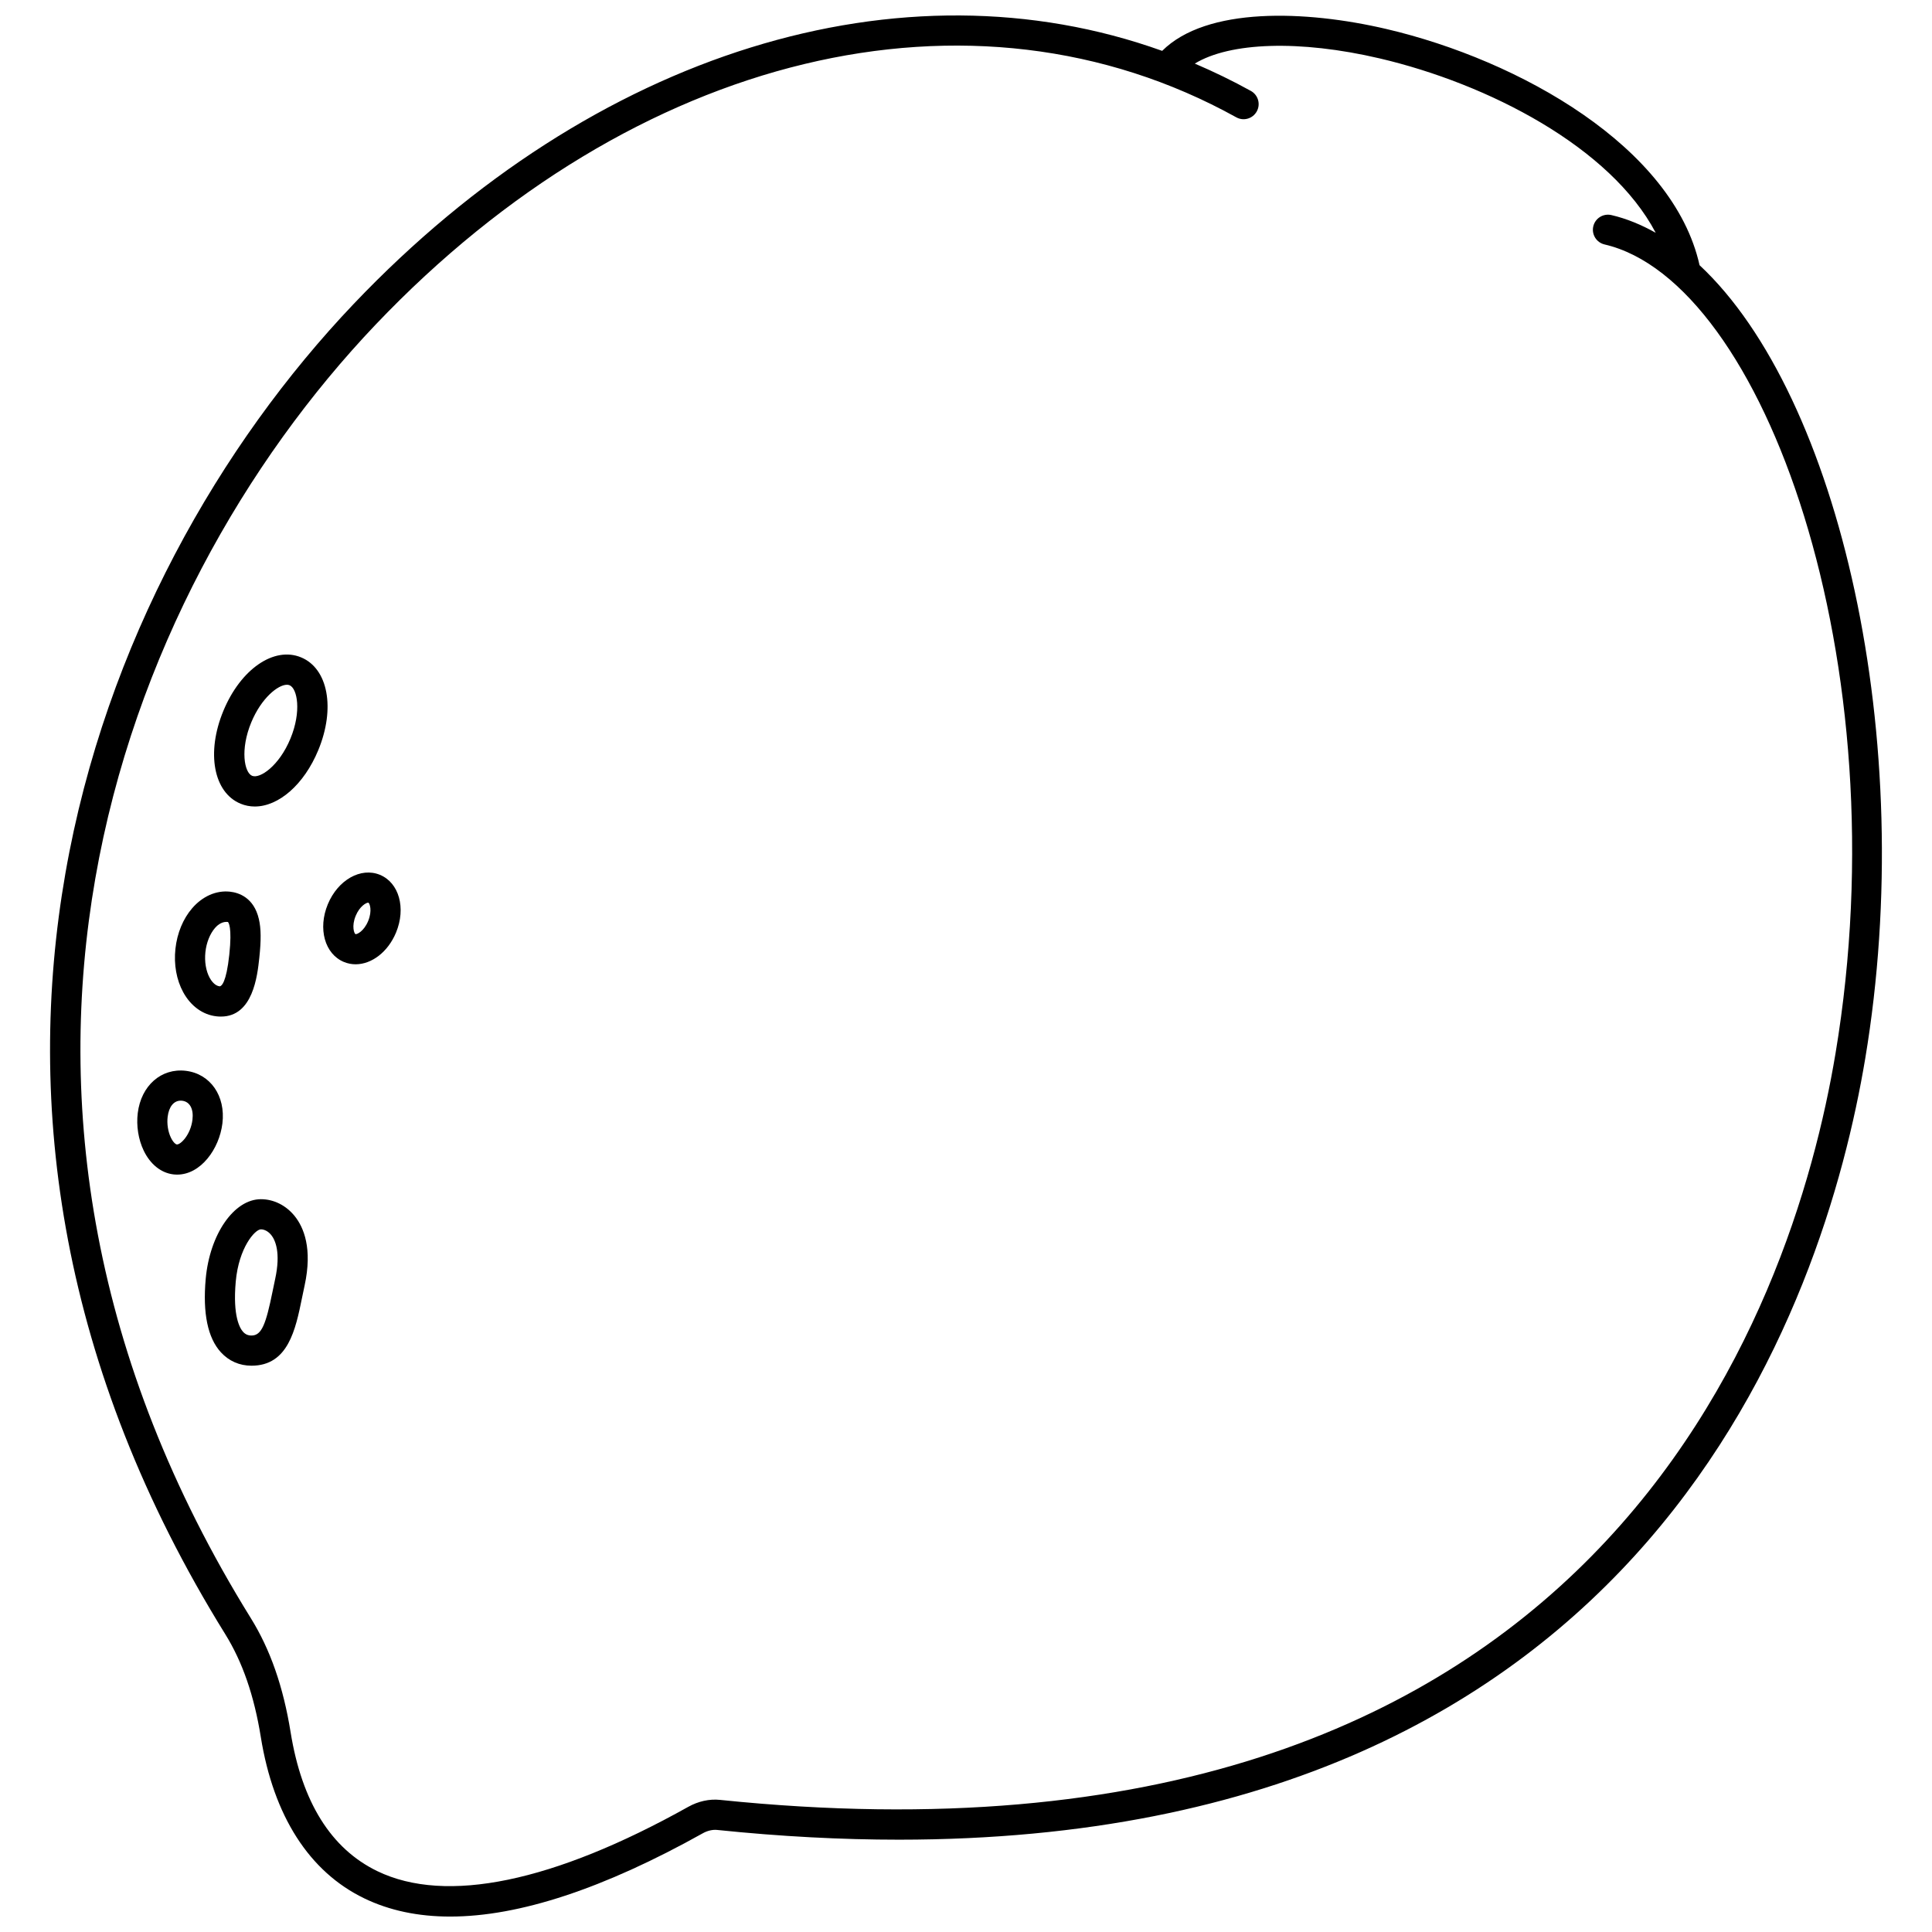 <?xml version="1.0" encoding="UTF-8"?>
<!-- Uploaded to: SVG Repo, www.svgrepo.com, Generator: SVG Repo Mixer Tools -->
<svg width="800px" height="800px" version="1.1" viewBox="144 144 512 512" xmlns="http://www.w3.org/2000/svg">
 <defs>
  <clipPath id="a">
   <path d="m157 148.09h486v503.81h-486z"/>
  </clipPath>
 </defs>
 <g clip-path="url(#a)">
  <path d="m594.4 214.28c-6.961-31.258-47.562-54.309-82.988-62.594-21.492-5.027-47.684-5.906-59.426 5.793-68.898-24.715-150.41-0.004-214.21 67.016-70.609 74.176-121.91 211.02-34.086 352.57 4.578 7.375 7.66 16.297 9.426 27.262 3.371 20.926 12.844 35.707 27.387 42.742 6.668 3.231 14.281 4.84 22.801 4.84 18.242 0 40.66-7.383 66.992-22.098 1.195-0.668 2.547-0.973 3.711-0.863 17.012 1.758 33.051 2.586 48.234 2.586 198.73-0.016 245.24-142.22 256.06-206.98 14.117-84.512-6.906-175.78-43.906-210.28zm36.02 208.95c-11.277 67.473-62.664 221.8-295.59 197.76-2.812-0.301-5.797 0.363-8.426 1.836-35.715 19.961-64.215 25.855-82.414 17.043-12.266-5.934-19.992-18.32-22.977-36.82-1.938-12.027-5.383-21.906-10.531-30.203-85.414-137.68-35.559-270.73 33.082-342.84 68.645-72.105 158.16-93.66 228.06-54.918 1.938 1.078 4.363 0.371 5.43-1.559 1.07-1.93 0.371-4.363-1.559-5.43-4.867-2.699-9.832-5.098-14.863-7.246 9.285-5.664 27.758-6.34 48.957-1.383 28.84 6.746 61.27 23.539 73.191 46.223-3.801-2.129-7.707-3.758-11.746-4.695-2.152-0.496-4.297 0.836-4.797 2.988-0.5 2.148 0.84 4.297 2.988 4.797 42.047 9.766 78.539 110.64 61.195 214.45z"/>
 </g>
 <path d="m213.15 461.8c-7.144 0-13.57 9.277-14.637 21.125-0.816 9.086 0.535 15.629 4.019 19.441 2.129 2.328 4.938 3.559 8.121 3.559 9.723 0 11.676-9.582 13.398-18.043 0.211-1.043 0.426-2.106 0.664-3.168 2.152-9.875-0.238-15.48-2.625-18.445-2.293-2.84-5.551-4.469-8.941-4.469zm3.758 21.207c-0.238 1.102-0.465 2.199-0.684 3.277-1.75 8.59-2.856 11.645-5.57 11.645-0.914 0-1.621-0.309-2.223-0.965-0.863-0.941-2.781-4.137-1.957-13.332 0.809-8.992 5.098-13.844 6.676-13.844 0.355 0 1.598 0.109 2.715 1.488 1.059 1.316 2.598 4.59 1.043 11.73z"/>
 <path d="m202.94 441.72c0.887-7.281-3.18-13.145-9.68-13.941-6.512-0.789-11.863 3.918-12.754 11.195-0.414 3.371 0.16 6.996 1.574 9.945 1.73 3.606 4.578 5.902 7.824 6.301 0.355 0.043 0.707 0.062 1.055 0.062 6.215 0.004 11.145-6.758 11.98-13.562zm-7.938-0.969c-0.492 4.012-3.16 6.625-4.137 6.539-0.309-0.035-0.984-0.551-1.586-1.82-0.758-1.582-1.078-3.648-0.848-5.523 0.328-2.668 1.633-4.262 3.453-4.262 0.133 0 0.266 0.008 0.398 0.023 2.027 0.25 3.07 2.184 2.719 5.043z"/>
 <path d="m244.69 375.84c-5.059-2.086-11.137 1.336-13.82 7.805-2.672 6.473-0.805 13.184 4.266 15.285 1.008 0.414 2.055 0.617 3.106 0.617 4.242 0 8.566-3.234 10.715-8.418 2.676-6.477 0.809-13.188-4.266-15.289zm-3.121 12.23c-1.148 2.785-3.031 3.606-3.371 3.477-0.316-0.133-1.082-2.074 0.066-4.844 1.07-2.59 2.812-3.488 3.289-3.488 0.035 0 0.059 0.004 0.082 0.012 0.316 0.129 1.082 2.07-0.066 4.844z"/>
 <path d="m201.39 413.34c0.402 0.043 0.789 0.062 1.16 0.062 8.496 0 9.66-10.82 10.168-15.555 0.504-4.711 0.473-7.797-0.121-10.312-1.336-5.719-5.375-6.984-7.66-7.231-3.609-0.395-7.254 1.203-9.996 4.371-2.426 2.801-4.004 6.629-4.453 10.781s0.285 8.23 2.062 11.484c2.008 3.688 5.227 6.016 8.84 6.398zm-2.957-17.02c0.27-2.508 1.199-4.848 2.551-6.406 0.438-0.504 1.531-1.605 3.019-1.605 0.129 0 0.258 0.008 0.391 0.023 0.125 0.102 1.172 1.207 0.371 8.668-0.805 7.465-2.062 8.32-2.531 8.395-1.375-0.148-2.328-1.637-2.672-2.273-0.984-1.809-1.395-4.289-1.129-6.801z"/>
 <path d="m223.79 318.21c-7.18-2.977-16.027 3.129-20.598 14.184-4.574 11.051-2.613 21.621 4.555 24.594 1.223 0.504 2.488 0.746 3.777 0.746 6.281 0 13.027-5.758 16.82-14.93 4.578-11.055 2.617-21.629-4.555-24.594zm-2.824 21.531c-2.984 7.219-8.086 10.707-10.156 9.855-2.066-0.855-3.211-6.938-0.227-14.148 2.688-6.496 7.102-9.98 9.457-9.98 0.258 0 0.496 0.043 0.699 0.129 2.062 0.852 3.211 6.93 0.227 14.145z"/>
</svg>